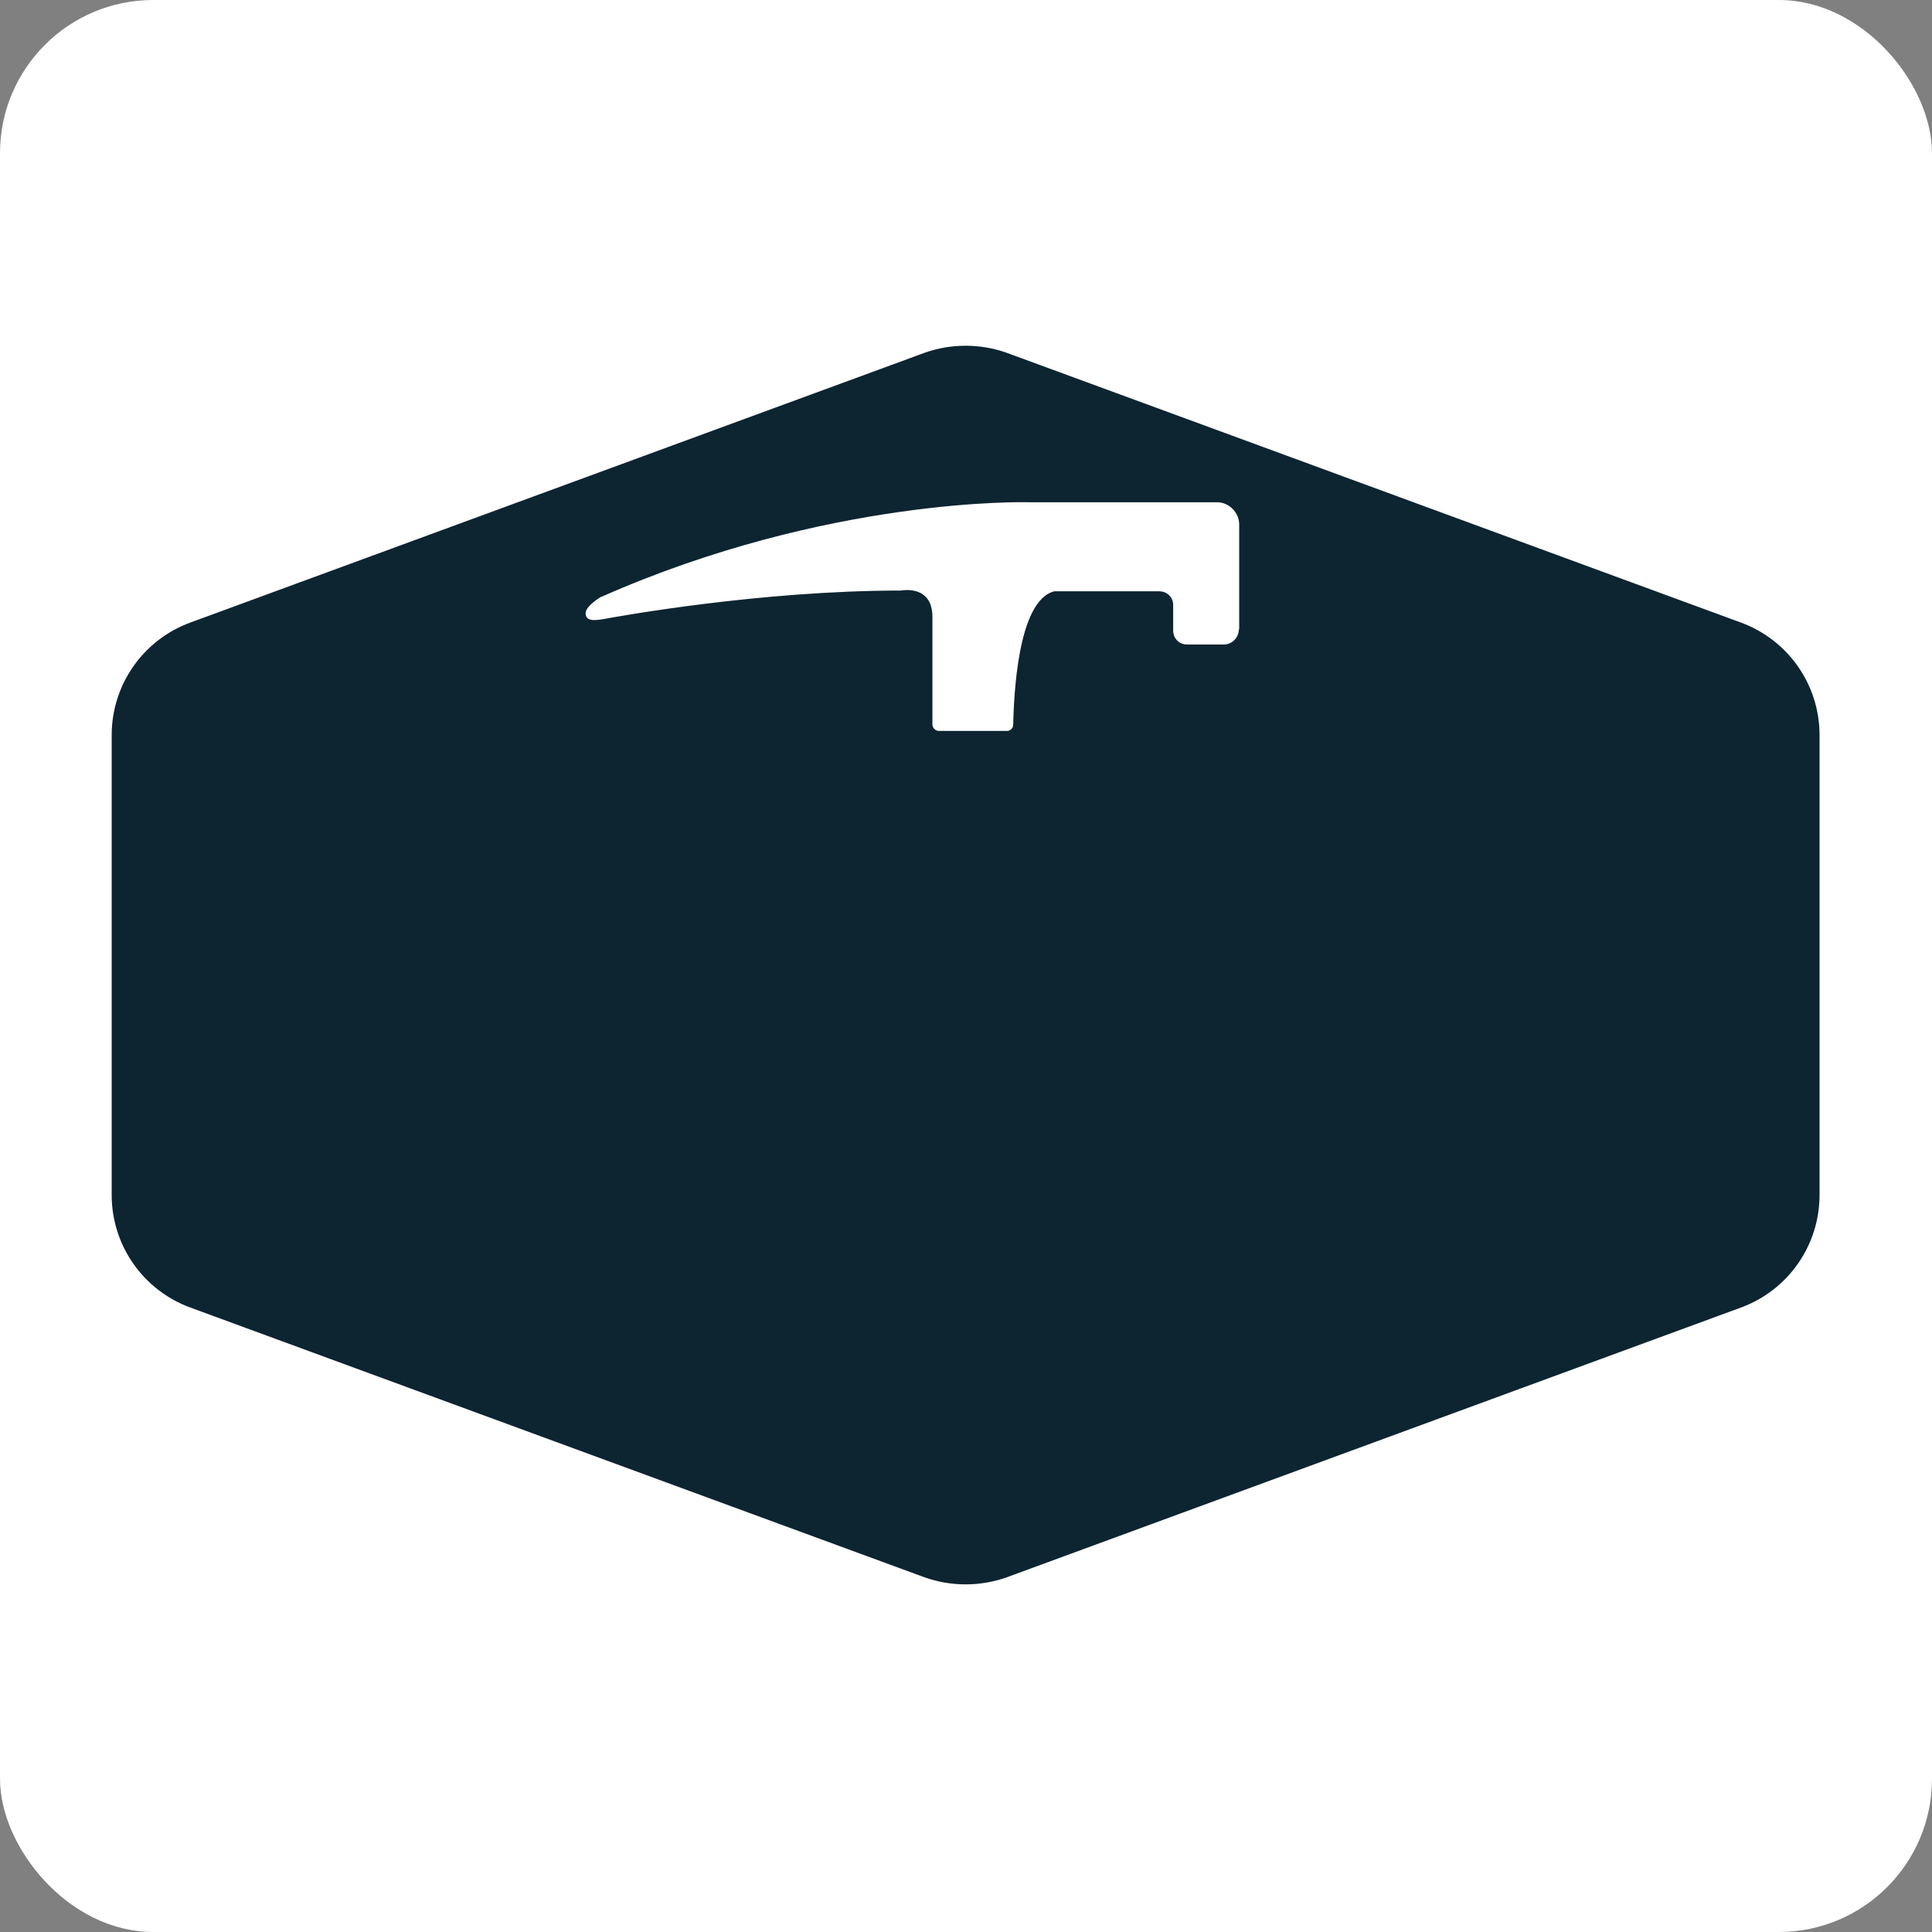 <svg xmlns="http://www.w3.org/2000/svg" id="Ebene_1" data-name="Ebene 1" viewBox="0 0 512 512"><rect x="0" y="0" width="512" height="512" fill="#808080" stroke="none"/><defs><style>      .cls-1 {        fill: #0d2431;      }      .cls-1, .cls-2 {        stroke-width: 0px;      }      .cls-2 {        fill: #fff;      }    </style></defs><rect class="cls-2" width="512" height="512" rx="40.6" ry="40.6"></rect><path class="cls-1" d="M461.4,165l-194.6-71.5c-7-2.5-14.8-2.5-21.8,0L50.4,165c-12.5,4.6-20.8,16.5-20.8,29.8v121.9c0,13.3,8.3,25.2,20.8,29.8l194.6,71.5c7,2.5,14.8,2.5,21.8,0l194.6-71.5c12.5-4.6,20.8-16.5,20.8-29.8v-121.9c0-13.3-8.3-25.2-20.8-29.8ZM159.3,158.2c60.1-26.6,113-25.1,113-25.1h50.2c3.2,0,5.9,2.7,5.9,5.9v27.8h-.1c0,2.2-1.8,4-4,4h-9.7c-2.1,0-3.7-1.6-3.7-3.7v-6.8c0-2-1.6-3.6-3.7-3.6h-27.8c-9.9,2.5-10.7,28.5-10.9,35.4,0,.9-.8,1.6-1.6,1.6h-18.1c-.9,0-1.7-.8-1.7-1.7v-28.5c0-8.7-8.3-7-8.3-7-37.4,0-75.3,6.9-78.5,7.5s-5.1.5-5.1-1.5,4.2-4.4,4.2-4.4Z"></path></svg>